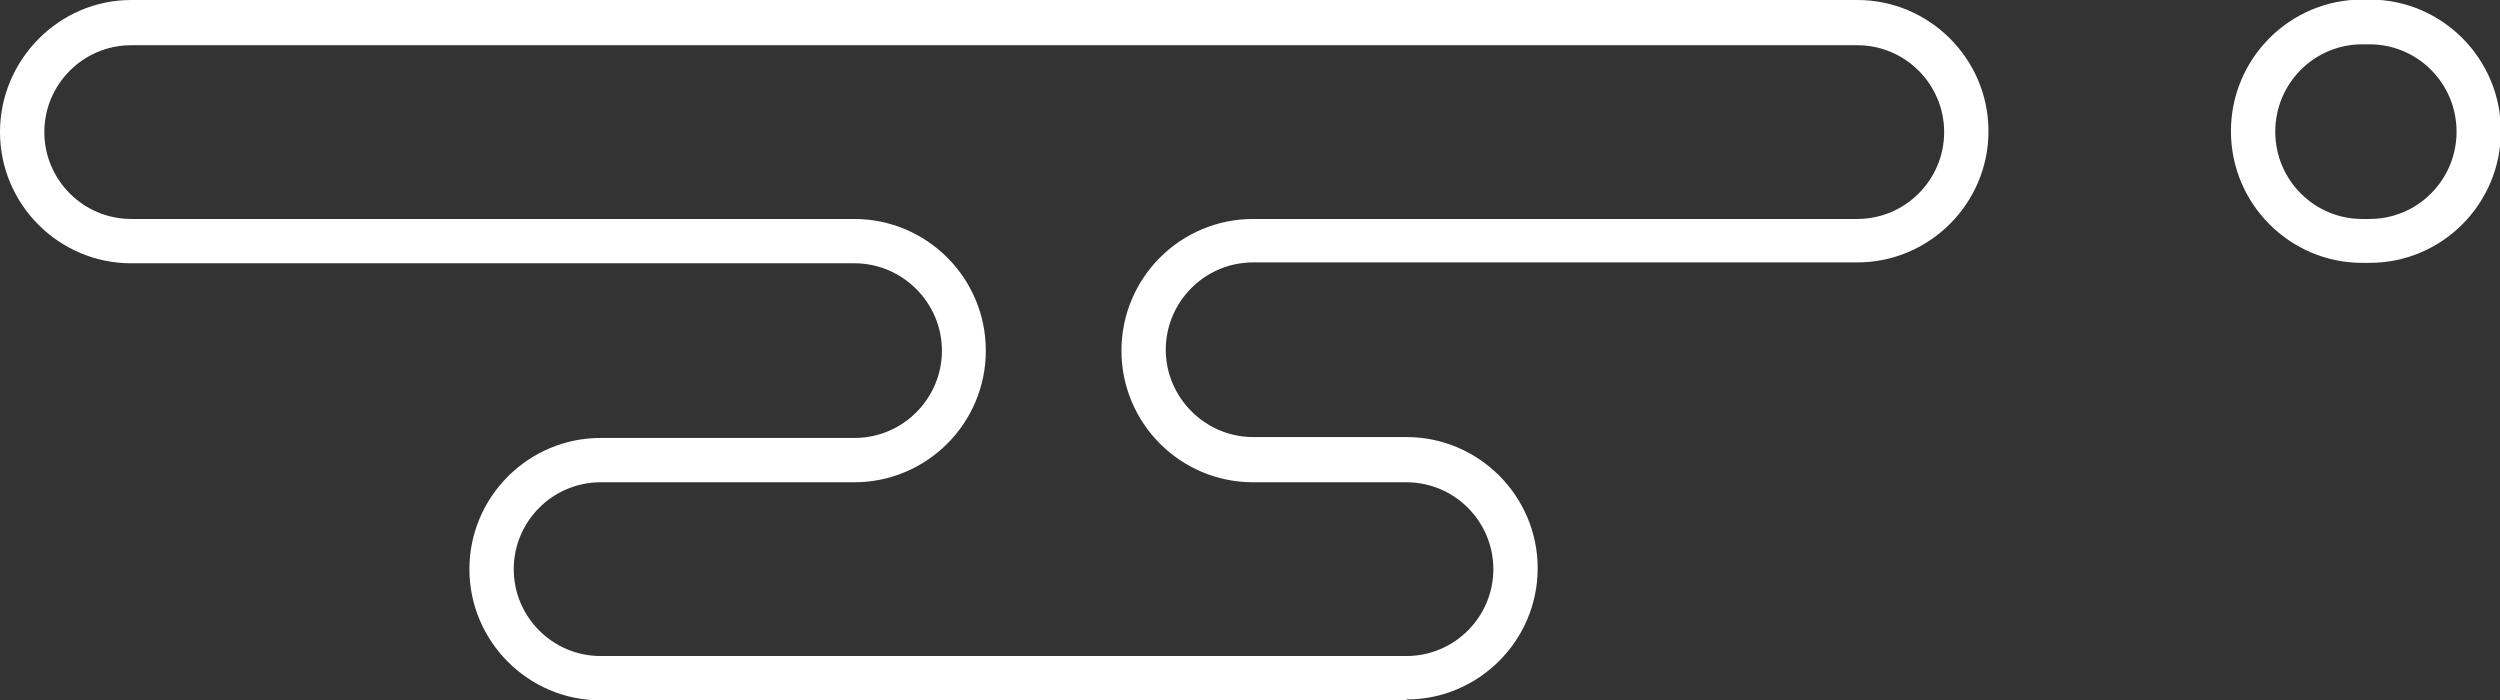 <?xml version="1.0" encoding="UTF-8" standalone="no"?><svg xmlns="http://www.w3.org/2000/svg" xmlns:xlink="http://www.w3.org/1999/xlink" fill="#000000" height="15.8" preserveAspectRatio="xMidYMid meet" version="1" viewBox="0.0 -0.0 56.4 15.8" width="56.4" zoomAndPan="magnify"><rect x="0.0" y="-0.0" width="56.4" height="15.8" fill="#333333" stroke="none"/><g><g fill="#ffffff" id="change1_1"><path d="M31.73,15.8H13.55c-1.63,0-2.96-1.33-2.96-2.96s1.33-2.96,2.96-2.96h5.73c1.09,0,1.97-.89,1.97-1.97s-.89-1.97-1.97-1.97H2.96c-1.63,0-2.96-1.33-2.96-2.96S1.33,0,2.96,0H41.9c1.63,0,2.96,1.33,2.96,2.96s-1.33,2.96-2.96,2.96h-13.63c-1.09,0-1.97,.89-1.97,1.97s.89,1.97,1.97,1.97h3.46c1.63,0,2.96,1.33,2.96,2.96s-1.33,2.96-2.96,2.96ZM13.55,10.88c-1.08,0-1.96,.88-1.96,1.96s.88,1.96,1.96,1.96H31.73c1.08,0,1.96-.88,1.96-1.96s-.88-1.96-1.96-1.96h-3.46c-1.64,0-2.97-1.33-2.97-2.97s1.33-2.97,2.97-2.97h13.63c1.08,0,1.96-.88,1.96-1.96s-.88-1.96-1.96-1.96H2.96c-1.08,0-1.96,.88-1.96,1.96s.88,1.96,1.96,1.96H19.27c1.64,0,2.97,1.33,2.97,2.97s-1.33,2.97-2.97,2.97h-5.73Z"/><path d="M53.46,5.93h-.17c-1.63,0-2.96-1.33-2.96-2.97s1.33-2.97,2.96-2.97h.17c1.63,0,2.96,1.33,2.96,2.97s-1.33,2.97-2.96,2.97Zm-.17-4.93c-1.08,0-1.96,.88-1.96,1.97s.88,1.97,1.96,1.97h.17c1.08,0,1.96-.88,1.96-1.97s-.88-1.97-1.96-1.97h-.17Z"/></g></g></svg>